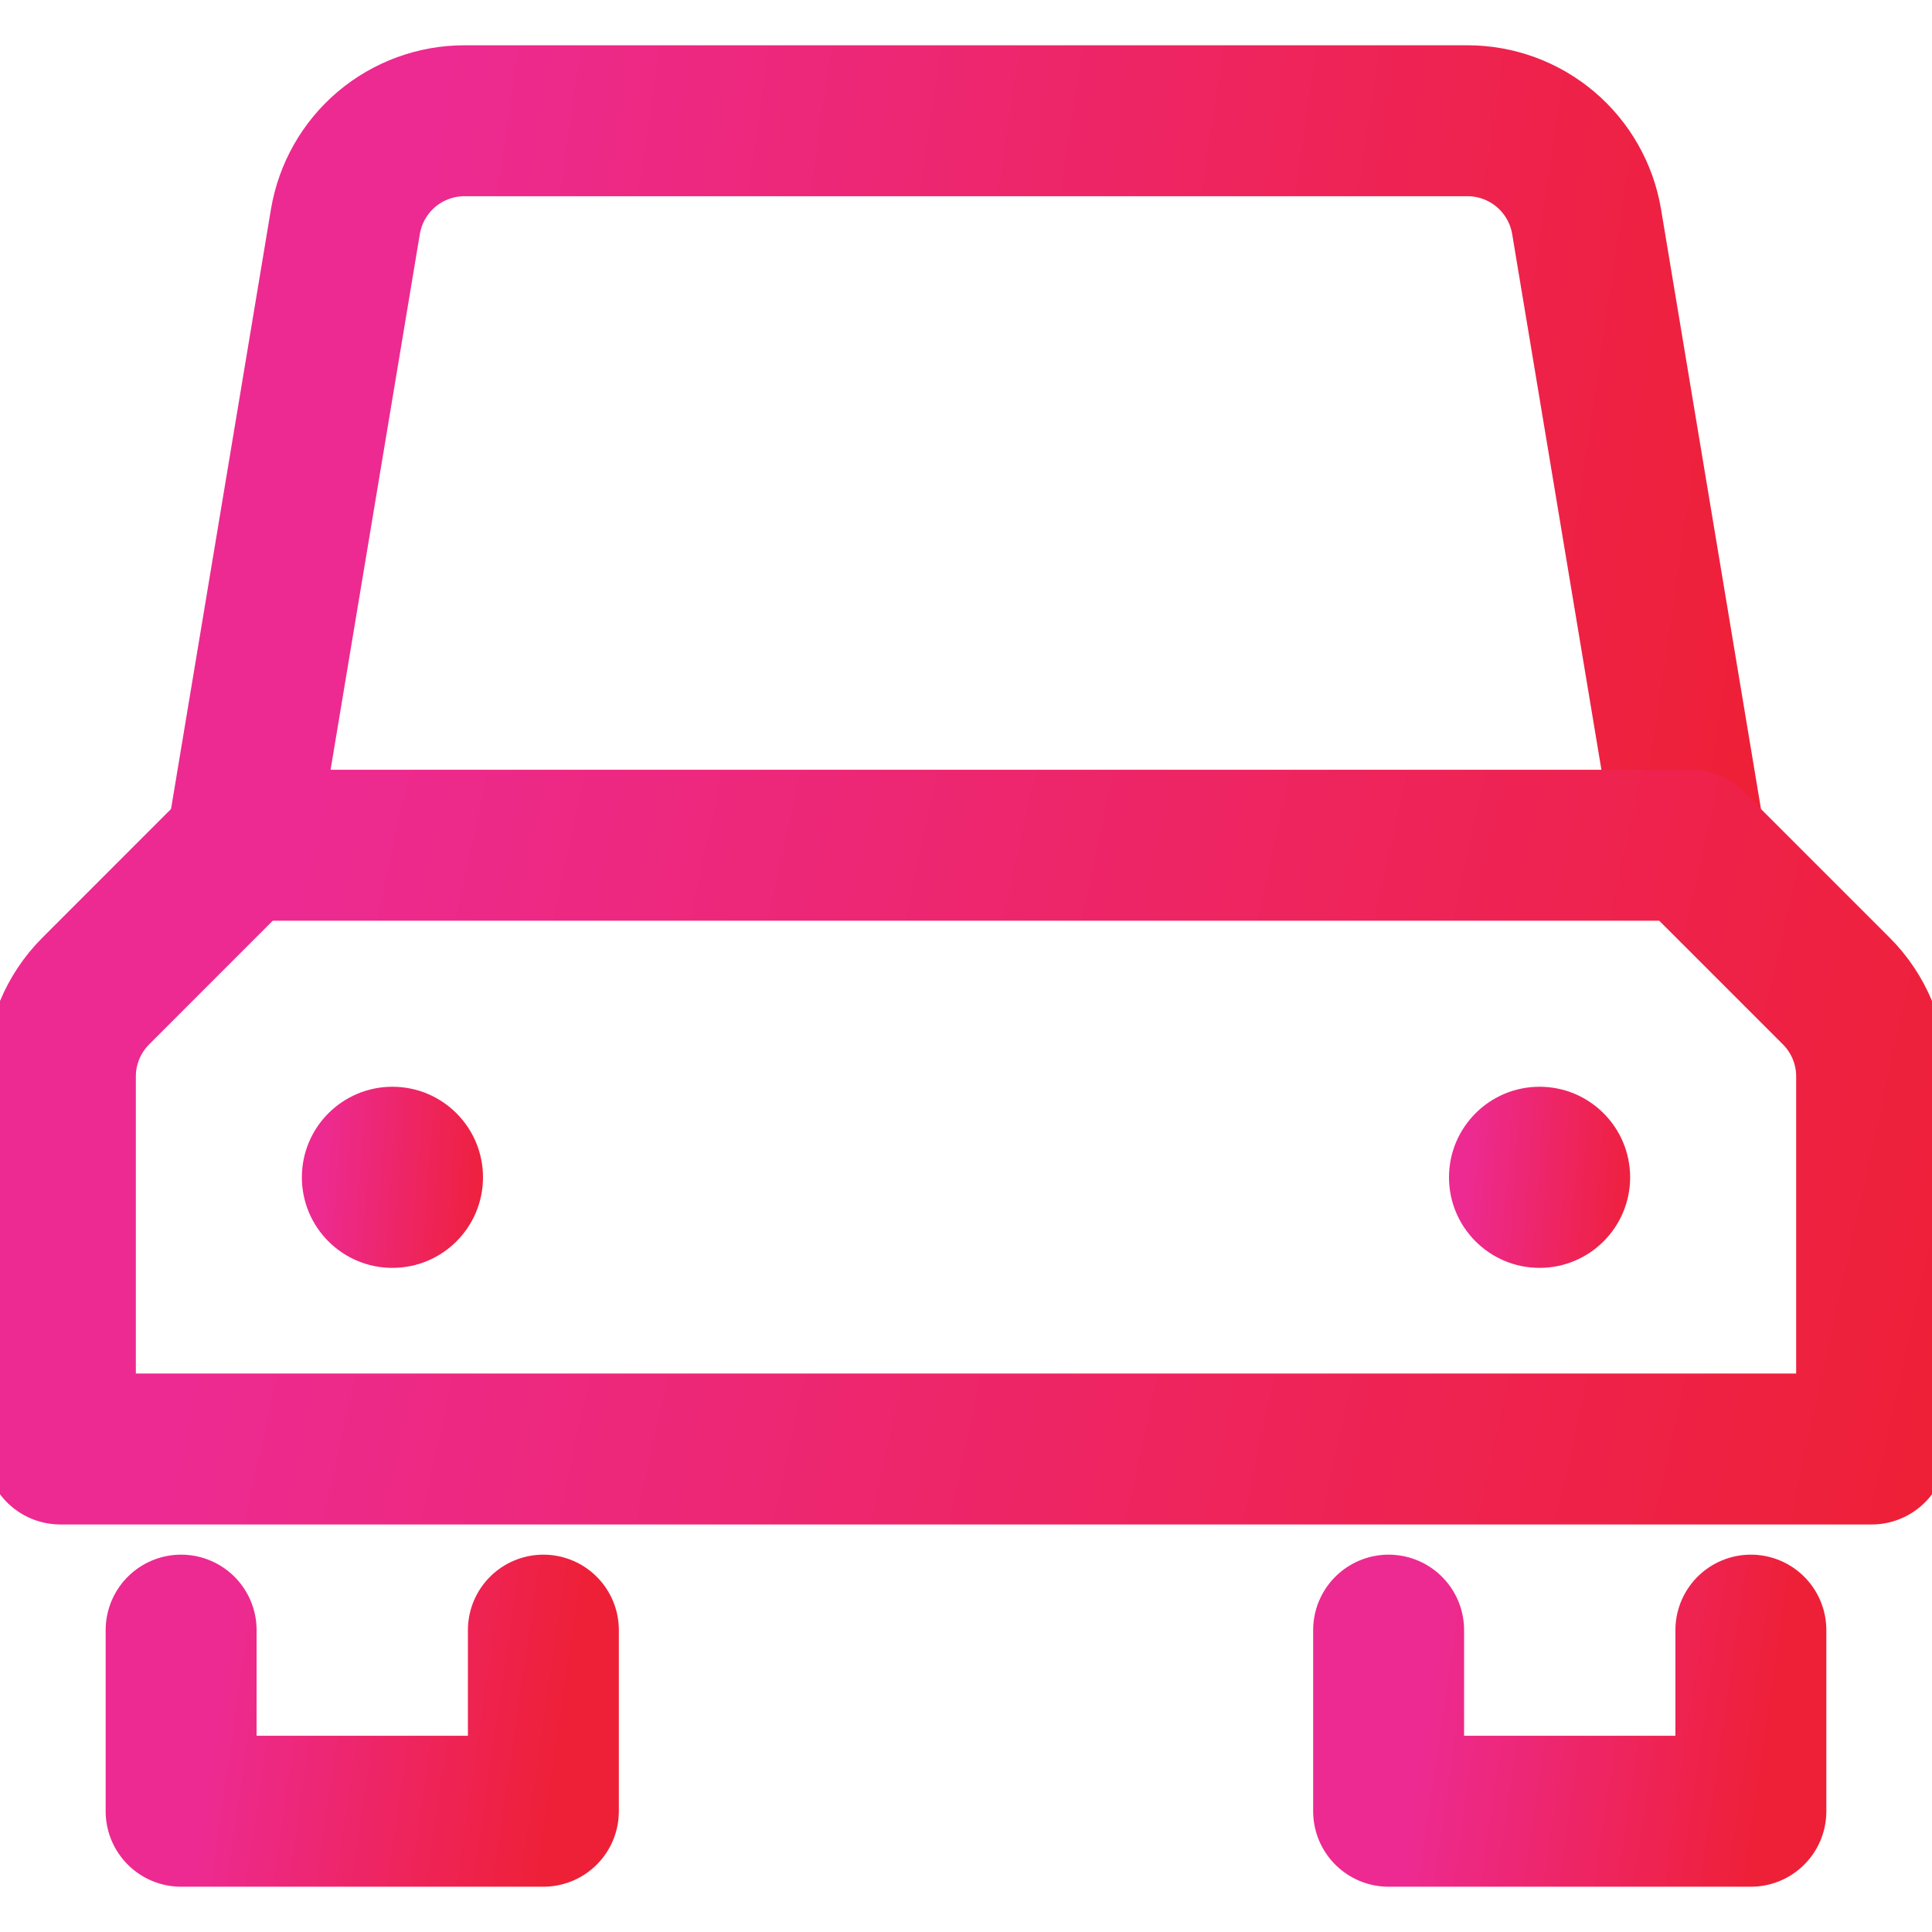 <svg xmlns="http://www.w3.org/2000/svg" width="40" height="40" viewBox="0 0 40 40" fill="none"><g clip-path="url(#clip0_2525_77620)"><path d="M35 17.5L32.849 4.589C32.751 4.005 32.45 3.475 31.998 3.092C31.547 2.71 30.974 2.5 30.383 2.5H9.617C9.026 2.5 8.453 2.71 8.001 3.092C7.55 3.475 7.249 4.005 7.151 4.589L5 17.5" stroke="url(#paint0_linear_2525_77620)" stroke-width="3.125" stroke-linecap="round" stroke-linejoin="round"></path><path d="M11.25 33.75V37.5H3.75V33.75" stroke="url(#paint1_linear_2525_77620)" stroke-width="3.125" stroke-linecap="round" stroke-linejoin="round"></path><path d="M36.25 33.75V37.5H28.75V33.75" stroke="url(#paint2_linear_2525_77620)" stroke-width="3.125" stroke-linecap="round" stroke-linejoin="round"></path><path d="M38.75 30H1.25V22.288C1.25 21.625 1.513 20.989 1.981 20.52L5 17.5H35L38.017 20.517C38.486 20.986 38.75 21.622 38.75 22.285V30Z" stroke="url(#paint3_linear_2525_77620)" stroke-width="3.125" stroke-linecap="round" stroke-linejoin="round"></path><path d="M8.125 26.25C9.161 26.25 10 25.41 10 24.375C10 23.34 9.161 22.5 8.125 22.5C7.089 22.5 6.25 23.34 6.25 24.375C6.25 25.41 7.089 26.25 8.125 26.25Z" fill="url(#paint4_linear_2525_77620)"></path><path d="M31.875 26.25C32.91 26.25 33.75 25.41 33.75 24.375C33.75 23.34 32.91 22.5 31.875 22.5C30.84 22.5 30 23.34 30 24.375C30 25.41 30.84 26.25 31.875 26.25Z" fill="url(#paint5_linear_2525_77620)"></path></g><defs><linearGradient id="paint0_linear_2525_77620" x1="8.903" y1="3.507" x2="37.466" y2="7.686" gradientUnits="userSpaceOnUse"><stop stop-color="#ED2A91"></stop><stop offset="1" stop-color="#EE2037"></stop></linearGradient><linearGradient id="paint1_linear_2525_77620" x1="4.726" y1="34.002" x2="11.867" y2="35.047" gradientUnits="userSpaceOnUse"><stop stop-color="#ED2A91"></stop><stop offset="1" stop-color="#EE2037"></stop></linearGradient><linearGradient id="paint2_linear_2525_77620" x1="29.726" y1="34.002" x2="36.867" y2="35.047" gradientUnits="userSpaceOnUse"><stop stop-color="#ED2A91"></stop><stop offset="1" stop-color="#EE2037"></stop></linearGradient><linearGradient id="paint3_linear_2525_77620" x1="6.129" y1="18.339" x2="40.921" y2="25.975" gradientUnits="userSpaceOnUse"><stop stop-color="#ED2A91"></stop><stop offset="1" stop-color="#EE2037"></stop></linearGradient><linearGradient id="paint4_linear_2525_77620" x1="6.738" y1="22.752" x2="10.365" y2="23.017" gradientUnits="userSpaceOnUse"><stop stop-color="#ED2A91"></stop><stop offset="1" stop-color="#EE2037"></stop></linearGradient><linearGradient id="paint5_linear_2525_77620" x1="30.488" y1="22.752" x2="34.115" y2="23.017" gradientUnits="userSpaceOnUse"><stop stop-color="#ED2A91"></stop><stop offset="1" stop-color="#EE2037"></stop></linearGradient><clipPath id="clip0_2525_77620"><rect width="40" height="40" fill="white"></rect></clipPath></defs></svg>